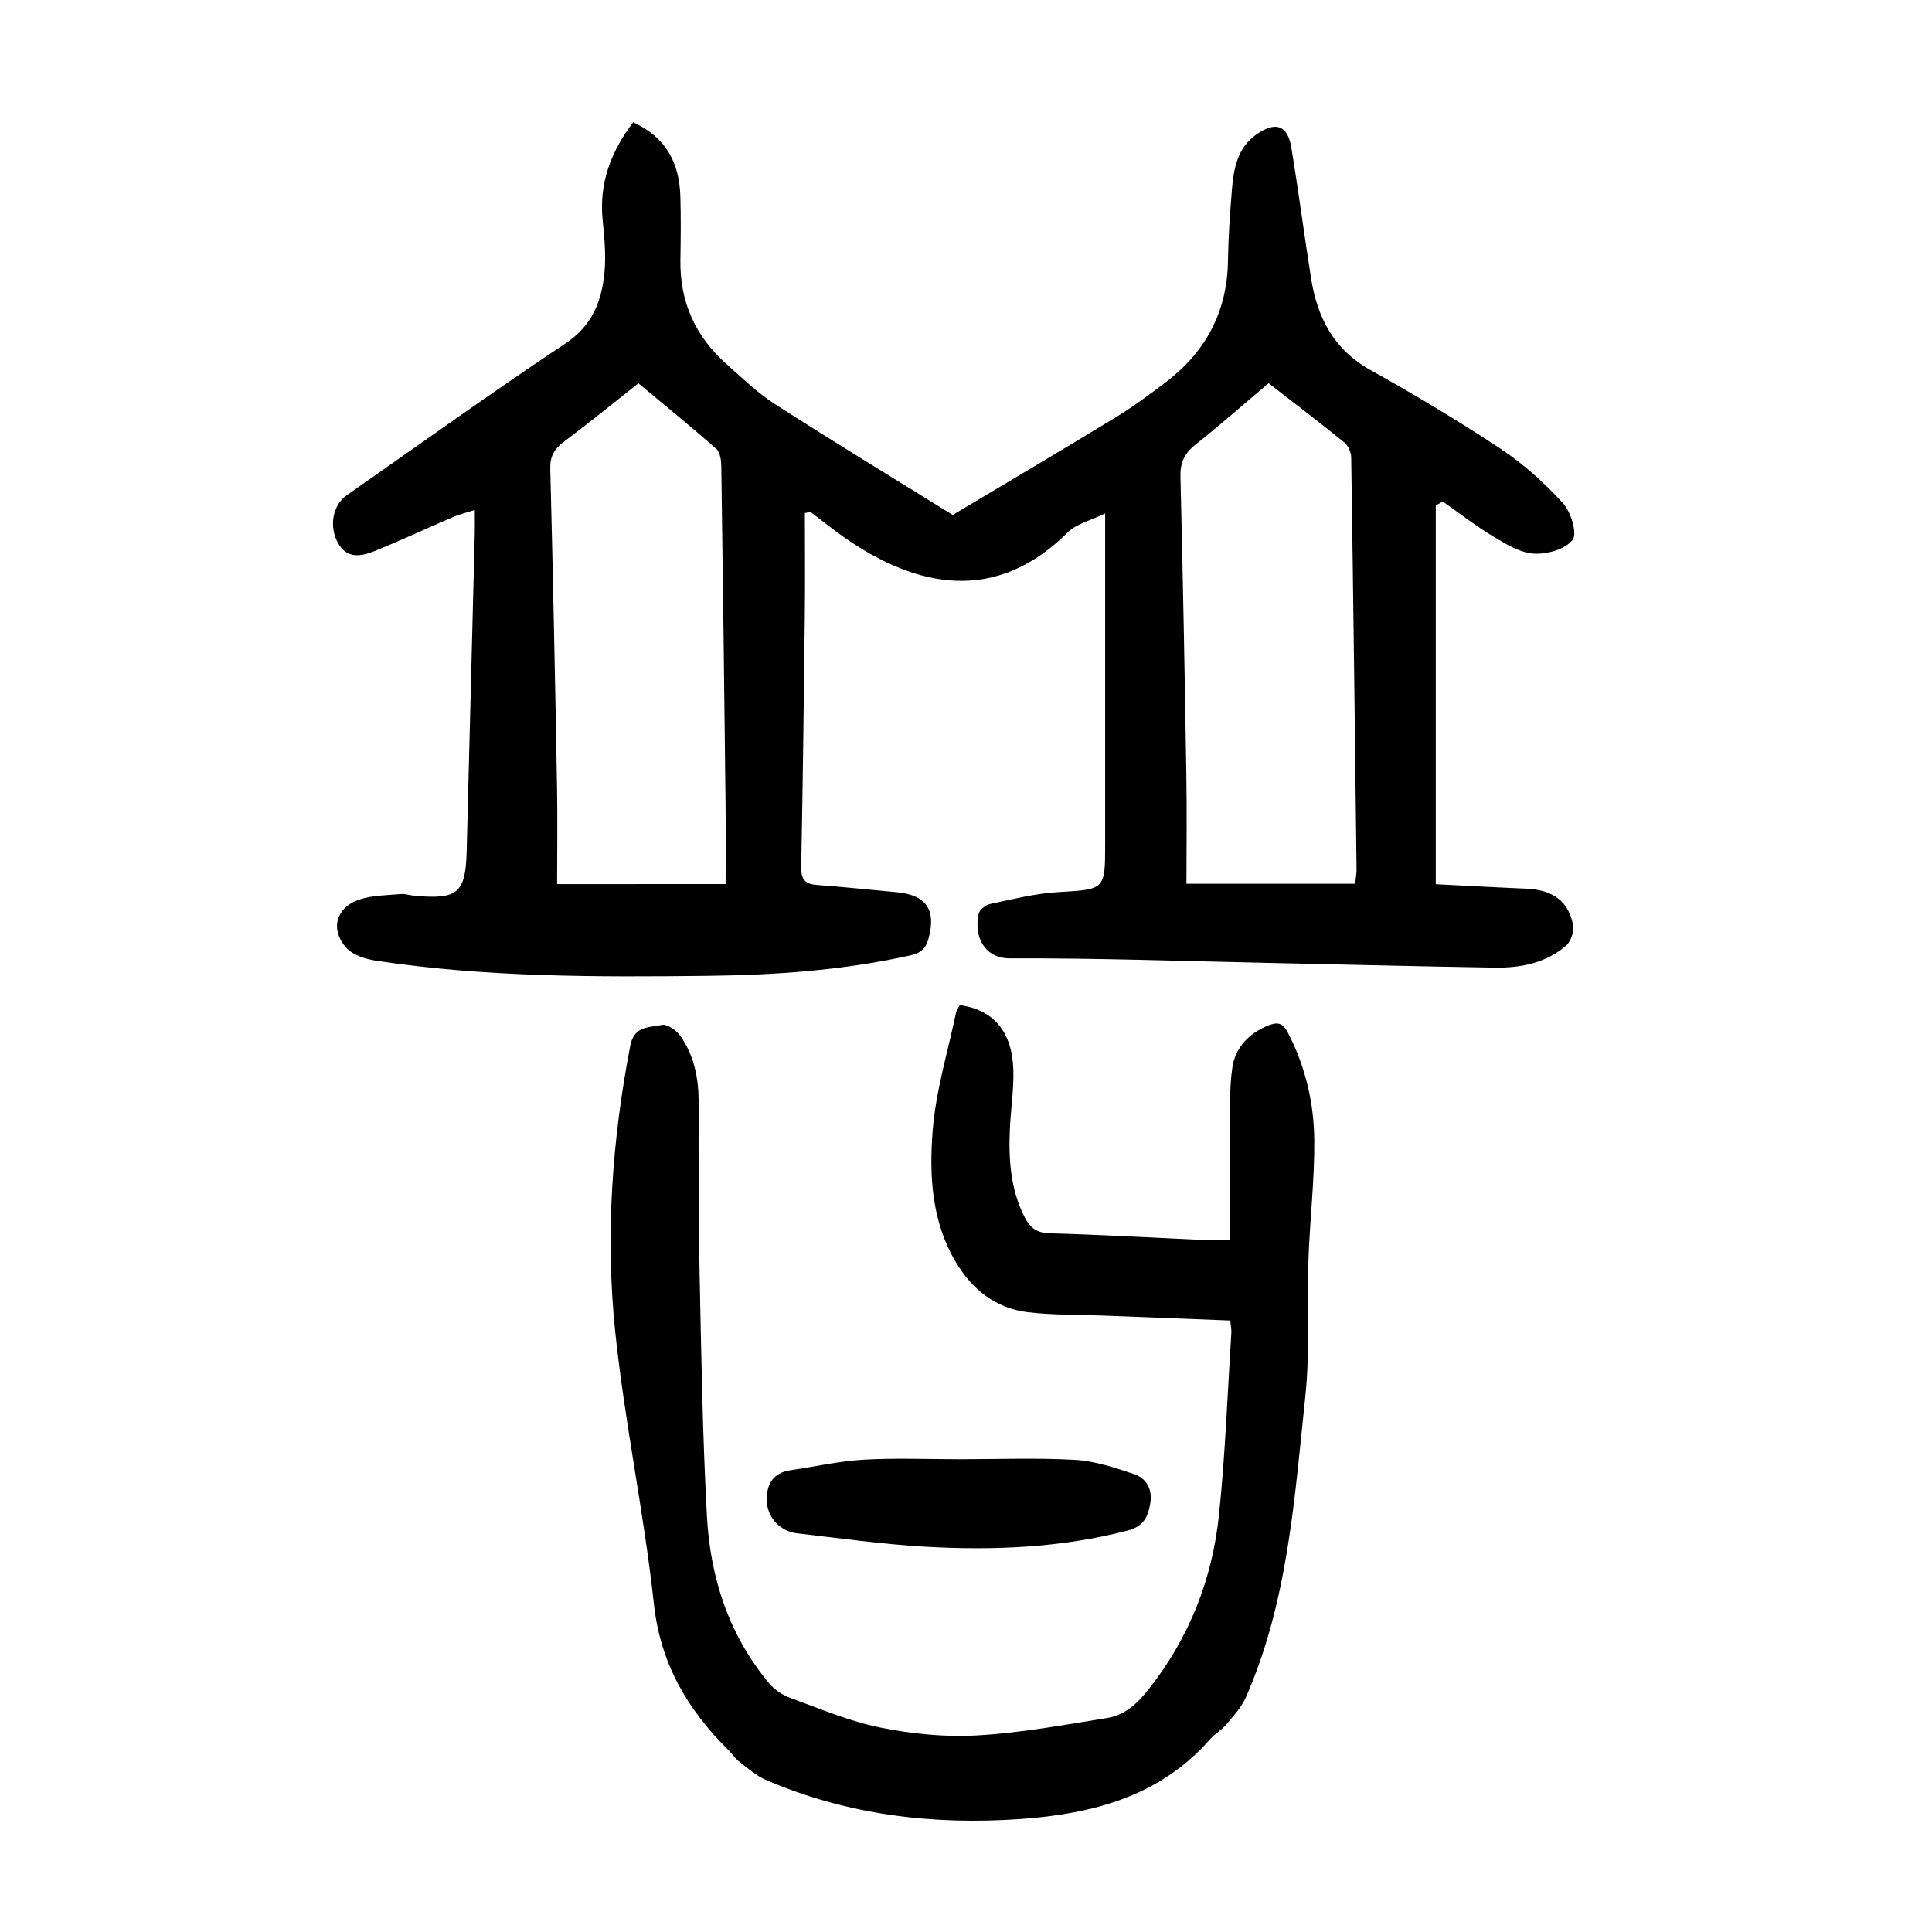 <?xml version="1.0" encoding="utf-8"?>
<svg version="1.1" id="zdic.net" xmlns="http://www.w3.org/2000/svg" xmlns:xlink="http://www.w3.org/1999/xlink" x="0px" y="0px"
	 viewBox="0 0 400 400" style="enable-background:new 0 0 400 400;" xml:space="preserve">
<g>
	<path d="M197.26,106.61c11.52-6.88,22.58-13.4,33.53-20.08c3.72-2.27,7.26-4.86,10.72-7.51c8.21-6.31,12.59-14.59,12.73-25.08
		c0.07-4.87,0.41-9.74,0.81-14.6c0.36-4.41,1.12-8.78,5.14-11.55c3.98-2.74,6.4-1.86,7.17,2.78c1.48,8.99,2.66,18.03,4.08,27.03
		c1.28,8.13,4.69,14.77,12.31,19.02c9.15,5.11,18.17,10.5,26.91,16.28c4.72,3.13,9.06,7.04,12.89,11.22
		c1.67,1.82,3.06,6.26,2.05,7.63c-1.45,1.95-5.27,3.03-7.99,2.88c-2.85-0.16-5.76-1.94-8.35-3.5c-3.66-2.2-7.05-4.84-10.55-7.3
		c-0.48,0.28-0.97,0.55-1.45,0.83c0,25.87,0,51.73,0,78.41c5.82,0.29,12.26,0.65,18.7,0.92c5.47,0.23,8.78,2.54,9.71,7.5
		c0.25,1.33-0.43,3.44-1.44,4.31c-4.17,3.58-9.36,4.62-14.71,4.54c-15.49-0.24-30.97-0.65-46.45-0.97
		c-17.98-0.38-35.97-1.02-53.95-0.95c-5.36,0.02-7.53-4.55-6.49-9.25c0.18-0.83,1.45-1.82,2.37-2.01c4.61-0.97,9.24-2.15,13.91-2.44
		c9.89-0.6,9.9-0.39,9.9-10.07c0-21.12,0-42.25,0-63.37c0-1.37,0-2.74,0-4.98c-2.94,1.44-5.94,2.12-7.78,3.95
		c-14.69,14.59-30.92,11.78-46.44,0.87c-2.32-1.63-4.52-3.42-6.78-5.14c-0.39,0.08-0.78,0.16-1.17,0.24c0,7.03,0.07,14.07-0.01,21.1
		c-0.2,17.37-0.41,34.74-0.75,52.1c-0.05,2.54,0.67,3.61,3.22,3.8c5.48,0.4,10.94,1,16.41,1.49c6.28,0.56,8.36,3.62,6.73,9.61
		c-0.57,2.1-1.62,3.01-3.74,3.48c-13.85,3.09-27.91,4.08-42.04,4.24c-22.87,0.26-45.74,0.31-68.43-3.11
		c-2.19-0.33-4.81-1.09-6.22-2.59c-3.59-3.83-2.27-8.54,2.7-10.13c2.65-0.85,5.59-0.85,8.41-1.1c0.97-0.09,1.97,0.27,2.97,0.36
		c8.91,0.79,10.5-0.58,10.73-9.25c0.57-21.99,1.12-43.97,1.68-65.96c0.03-1.36,0-2.73,0-4.68c-1.71,0.55-3.21,0.91-4.61,1.51
		c-5.39,2.31-10.7,4.8-16.13,7c-2.73,1.1-5.71,1.69-7.57-1.64c-1.95-3.5-1.1-7.9,1.83-9.94c15.06-10.51,29.97-21.23,45.25-31.4
		c5.58-3.71,7.51-8.78,8.08-14.72c0.34-3.57-0.02-7.24-0.38-10.83c-0.76-7.64,1.69-14.15,6.32-20.24c6.86,3.12,9.57,8.48,9.77,15.35
		c0.13,4.37,0.08,8.74,0.01,13.11c-0.15,8.65,3.06,15.82,9.48,21.54c3.26,2.9,6.44,6.01,10.09,8.34
		C172.81,91.62,185.4,99.26,197.26,106.61z M150.23,183.04c0-6.11,0.05-11.21-0.01-16.31c-0.26-23.36-0.54-46.71-0.88-70.07
		c-0.02-1.27-0.21-2.99-1.03-3.71c-5.22-4.61-10.63-9-16.14-13.59c-5.29,4.18-10.31,8.28-15.5,12.16c-1.98,1.49-2.81,3.01-2.74,5.58
		c0.56,21.85,1,43.7,1.39,65.56c0.13,6.96,0.02,13.93,0.02,20.39C127.39,183.04,138.7,183.04,150.23,183.04z M262.65,79.34
		c-5.25,4.43-10.11,8.73-15.18,12.75c-2.27,1.8-3.15,3.71-3.07,6.63c0.51,20.6,0.89,41.19,1.22,61.79
		c0.13,7.71,0.02,15.42,0.02,22.47c12.19,0,23.5,0,34.92,0c0.16-1.48,0.31-2.2,0.3-2.91c-0.34-28.47-0.68-56.93-1.11-85.4
		c-0.02-1.06-0.65-2.44-1.46-3.1C273.25,87.49,268.08,83.56,262.65,79.34z"/>
	<path d="M254.71,273.4c-8.87-0.34-17.57-0.68-26.27-1.02c-5.24-0.21-10.52-0.08-15.71-0.71c-6.6-0.81-11.44-4.68-14.81-10.32
		c-5.05-8.45-5.55-17.97-4.82-27.26c0.65-8.23,3.13-16.31,4.84-24.45c0.12-0.56,0.53-1.07,0.77-1.54
		c6.95,0.94,10.84,5.46,11.09,13.34c0.13,4.1-0.54,8.21-0.72,12.33c-0.27,6.29,0.11,12.47,3.07,18.25c1.13,2.21,2.51,3.25,5.19,3.32
		c10.48,0.29,20.95,0.9,31.43,1.36c1.59,0.07,3.19,0.01,5.87,0.01c0-7.32-0.04-14.39,0.02-21.46c0.04-4.72-0.19-9.5,0.47-14.15
		c0.58-4.14,3.35-7.11,7.39-8.76c1.96-0.8,3.05-0.61,4.13,1.47c3.65,7.04,5.4,14.59,5.46,22.36c0.06,8.21-0.93,16.42-1.21,24.64
		c-0.32,9.48,0.34,19.05-0.66,28.45c-2.24,21.05-3.59,42.36-12.29,62.14c-0.92,2.08-2.58,3.87-4.07,5.65
		c-0.95,1.14-2.35,1.9-3.33,3.02c-10.41,11.9-24.44,15.49-39.27,16.54c-18.14,1.28-35.91-0.83-52.78-8.13
		c-1.98-0.86-3.69-2.39-5.43-3.74c-0.88-0.68-1.52-1.66-2.31-2.45c-8.47-8.4-14.05-17.91-15.39-30.29c-2.04-18.83-6.04-37.46-8-56.3
		c-2.06-19.82-0.66-39.66,3.14-59.29c0.79-4.08,4-3.65,6.49-4.21c1.09-0.25,3.04,1.11,3.86,2.27c2.88,4.1,3.8,8.84,3.79,13.84
		c-0.02,11.73-0.05,23.45,0.19,35.17c0.35,16.86,0.61,33.73,1.53,50.56c0.7,12.69,4.56,24.53,12.88,34.49
		c1.12,1.34,2.83,2.45,4.49,3.05c6.09,2.22,12.15,4.81,18.46,6.08c6.54,1.32,13.41,2.02,20.05,1.64c9.04-0.51,18.03-2.17,27-3.61
		c3.7-0.59,6.33-3.1,8.66-6.07c8.35-10.61,13.09-22.74,14.47-36c1.3-12.53,1.76-25.14,2.56-37.71
		C254.97,275.18,254.81,274.45,254.71,273.4z"/>
	<path d="M198.59,302.12c7.99,0,16.01-0.32,23.97,0.13c4.12,0.24,8.25,1.61,12.22,2.94c2.55,0.85,3.84,3.09,3.38,5.99
		c-0.46,2.84-1.34,4.84-4.75,5.72c-13.84,3.57-27.88,4.14-42,3.32c-8.83-0.51-17.62-1.76-26.42-2.77c-3.48-0.4-6.15-3.31-6.24-6.76
		c-0.08-3.37,1.28-5.77,4.95-6.3c5.02-0.73,10-1.88,15.04-2.17C185.33,301.83,191.97,302.12,198.59,302.12z"/>
</g>
</svg>
